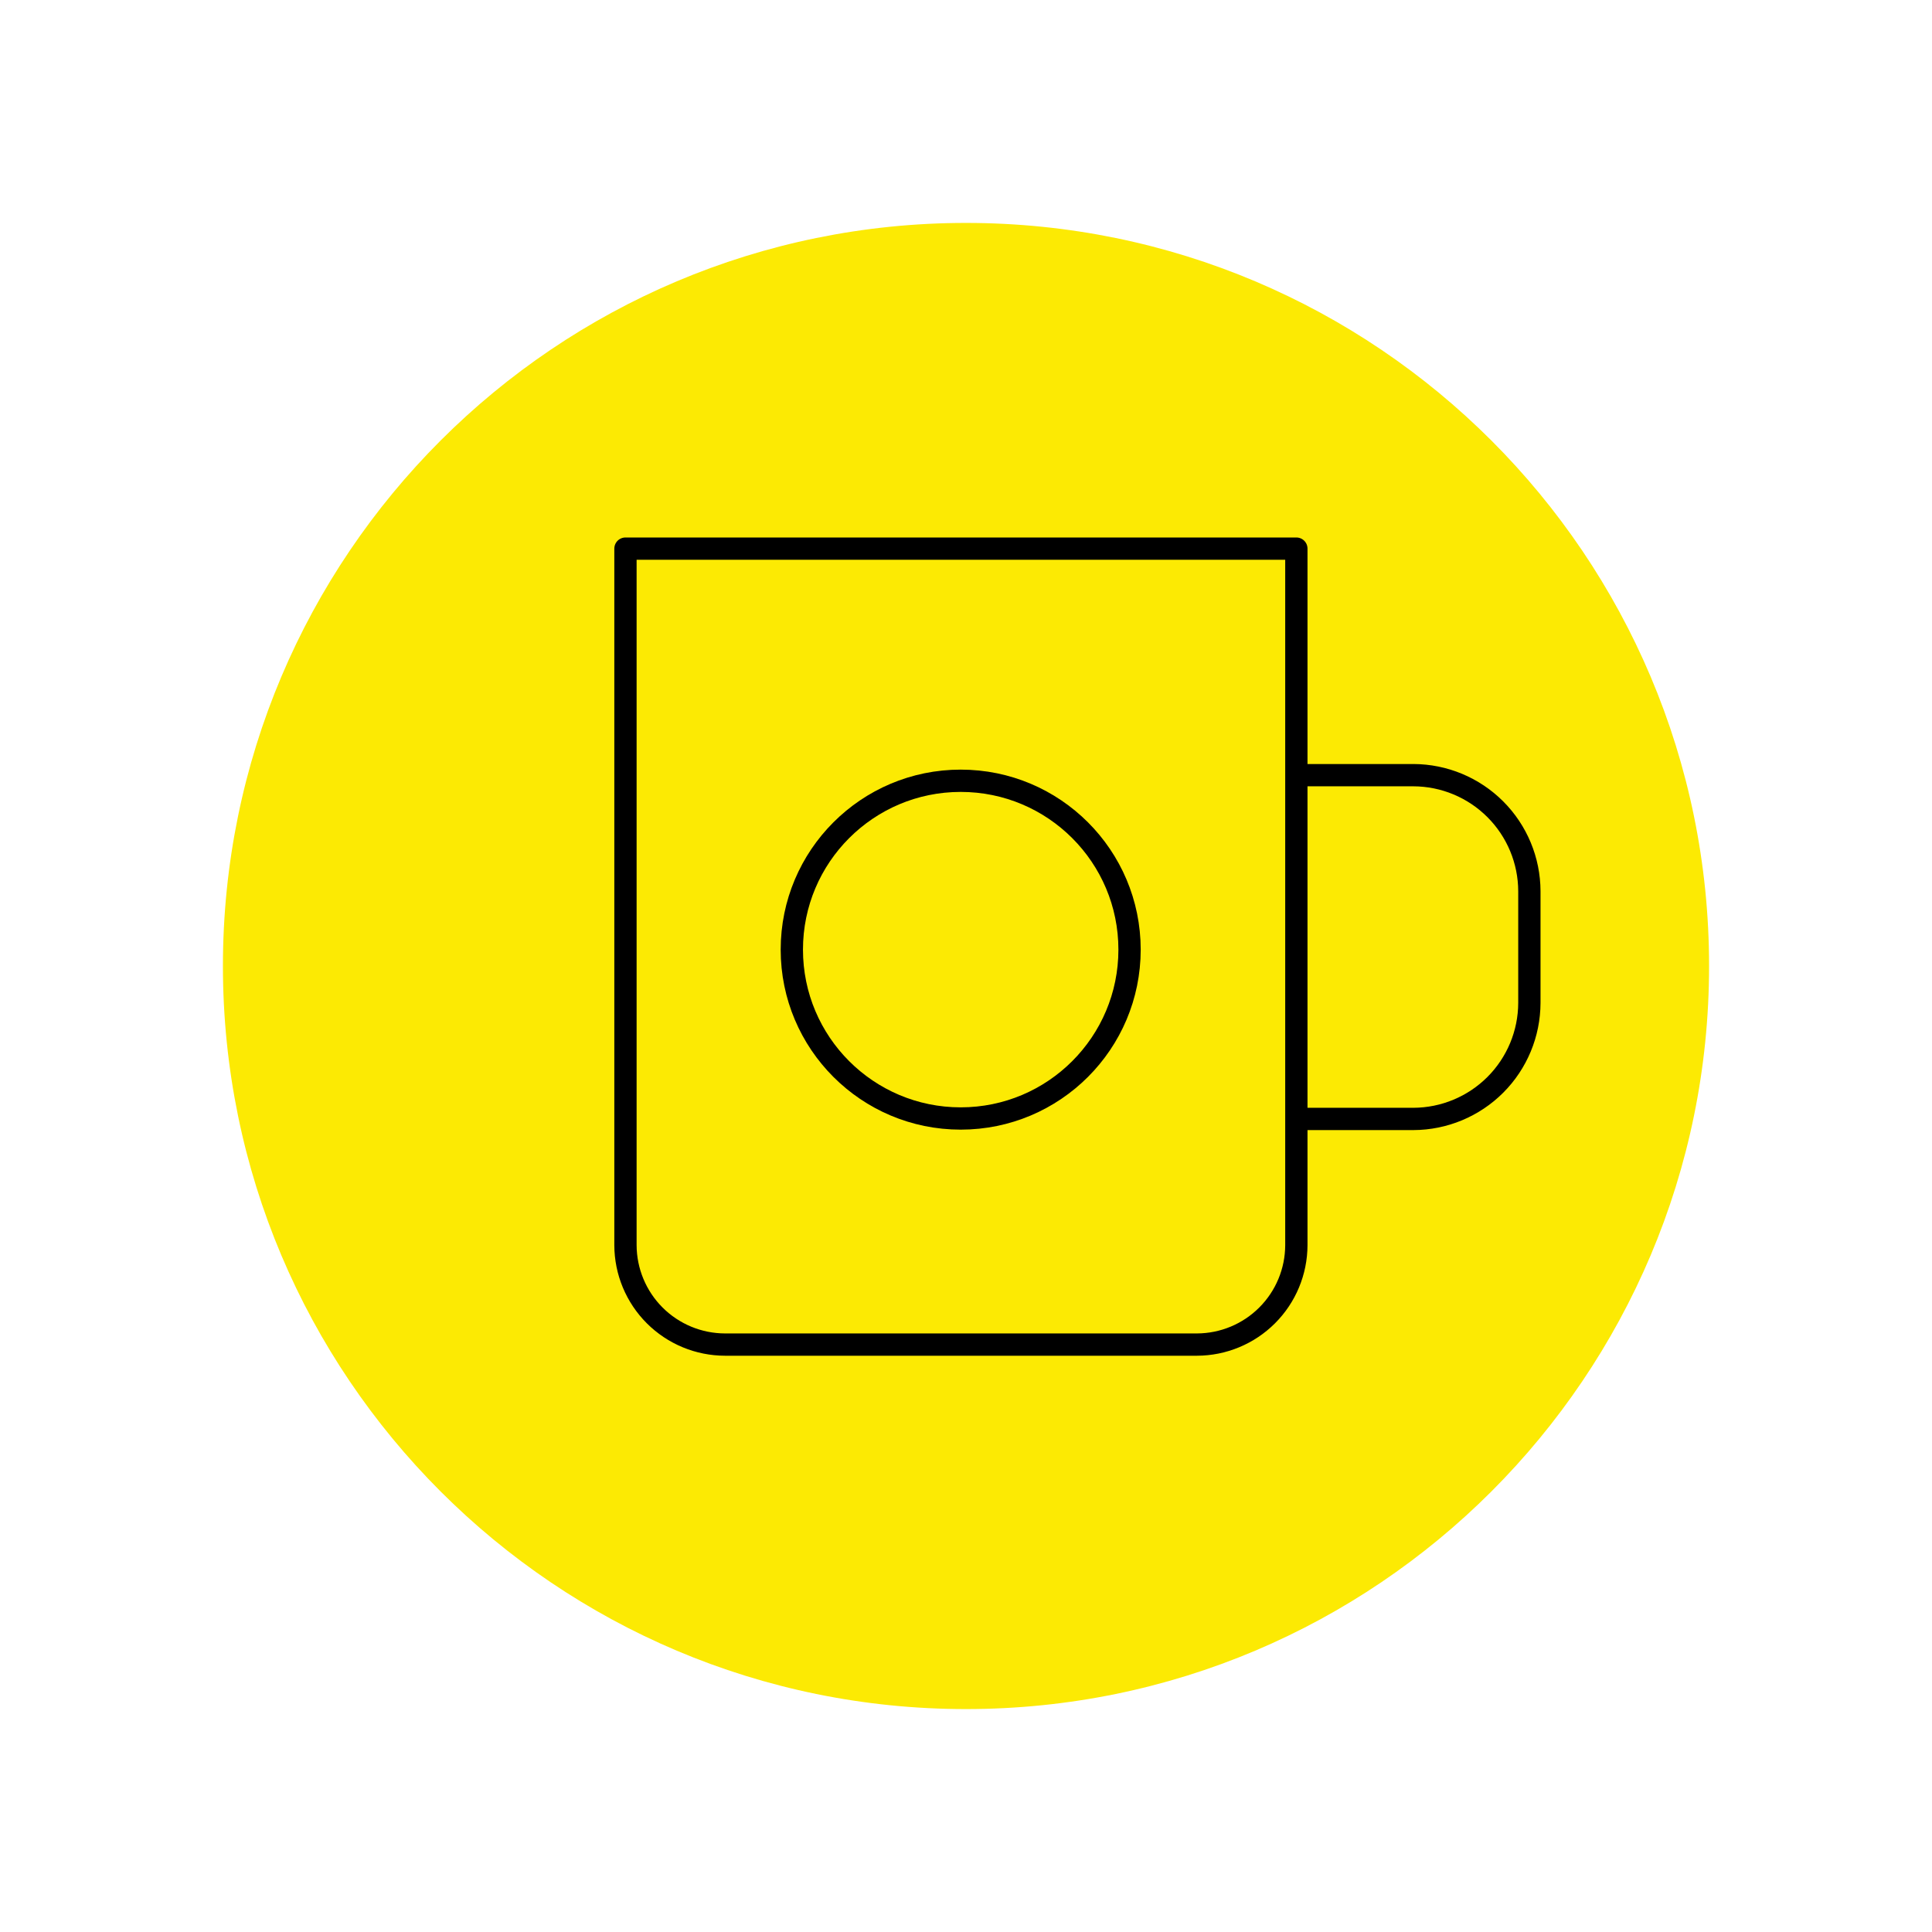 <?xml version="1.0" encoding="UTF-8"?> <svg xmlns="http://www.w3.org/2000/svg" width="130" height="130" viewBox="0 0 130 130" fill="none"> <g filter="url(#filter0_f)"> <path d="M65 115C92.614 115 115 92.614 115 65C115 37.386 92.614 15 65 15C37.386 15 15 37.386 15 65C15 92.614 37.386 115 65 115Z" fill="#FCEA03"></path> </g> <path d="M80.541 90.474H48.785C47.011 90.471 45.31 89.766 44.055 88.513C42.799 87.259 42.092 85.559 42.086 83.785V36.916H87.229V83.785C87.224 85.558 86.518 87.256 85.264 88.509C84.011 89.762 82.313 90.469 80.541 90.474V90.474Z" stroke="black" stroke-width="1.5" stroke-linecap="round" stroke-linejoin="round"></path> <path d="M87.636 52.159H95.108C97.176 52.167 99.157 52.992 100.619 54.456C102.08 55.919 102.903 57.901 102.908 59.969V67.481C102.903 69.549 102.08 71.531 100.619 72.994C99.157 74.457 97.176 75.283 95.108 75.291H87.636" stroke="black" stroke-width="1.5" stroke-linecap="round" stroke-linejoin="round"></path> <path d="M64.643 75.261C70.918 75.261 76.005 70.174 76.005 63.898C76.005 57.623 70.918 52.536 64.643 52.536C58.367 52.536 53.28 57.623 53.28 63.898C53.28 70.174 58.367 75.261 64.643 75.261Z" stroke="black" stroke-width="1.5" stroke-linecap="round" stroke-linejoin="round"></path> <defs> <filter id="filter0_f" x="0" y="0" width="130" height="130" filterUnits="userSpaceOnUse" color-interpolation-filters="sRGB"> <feFlood flood-opacity="0" result="BackgroundImageFix"></feFlood> <feBlend mode="normal" in="SourceGraphic" in2="BackgroundImageFix" result="shape"></feBlend> <feGaussianBlur stdDeviation="7.5" result="effect1_foregroundBlur"></feGaussianBlur> </filter> </defs> </svg> 